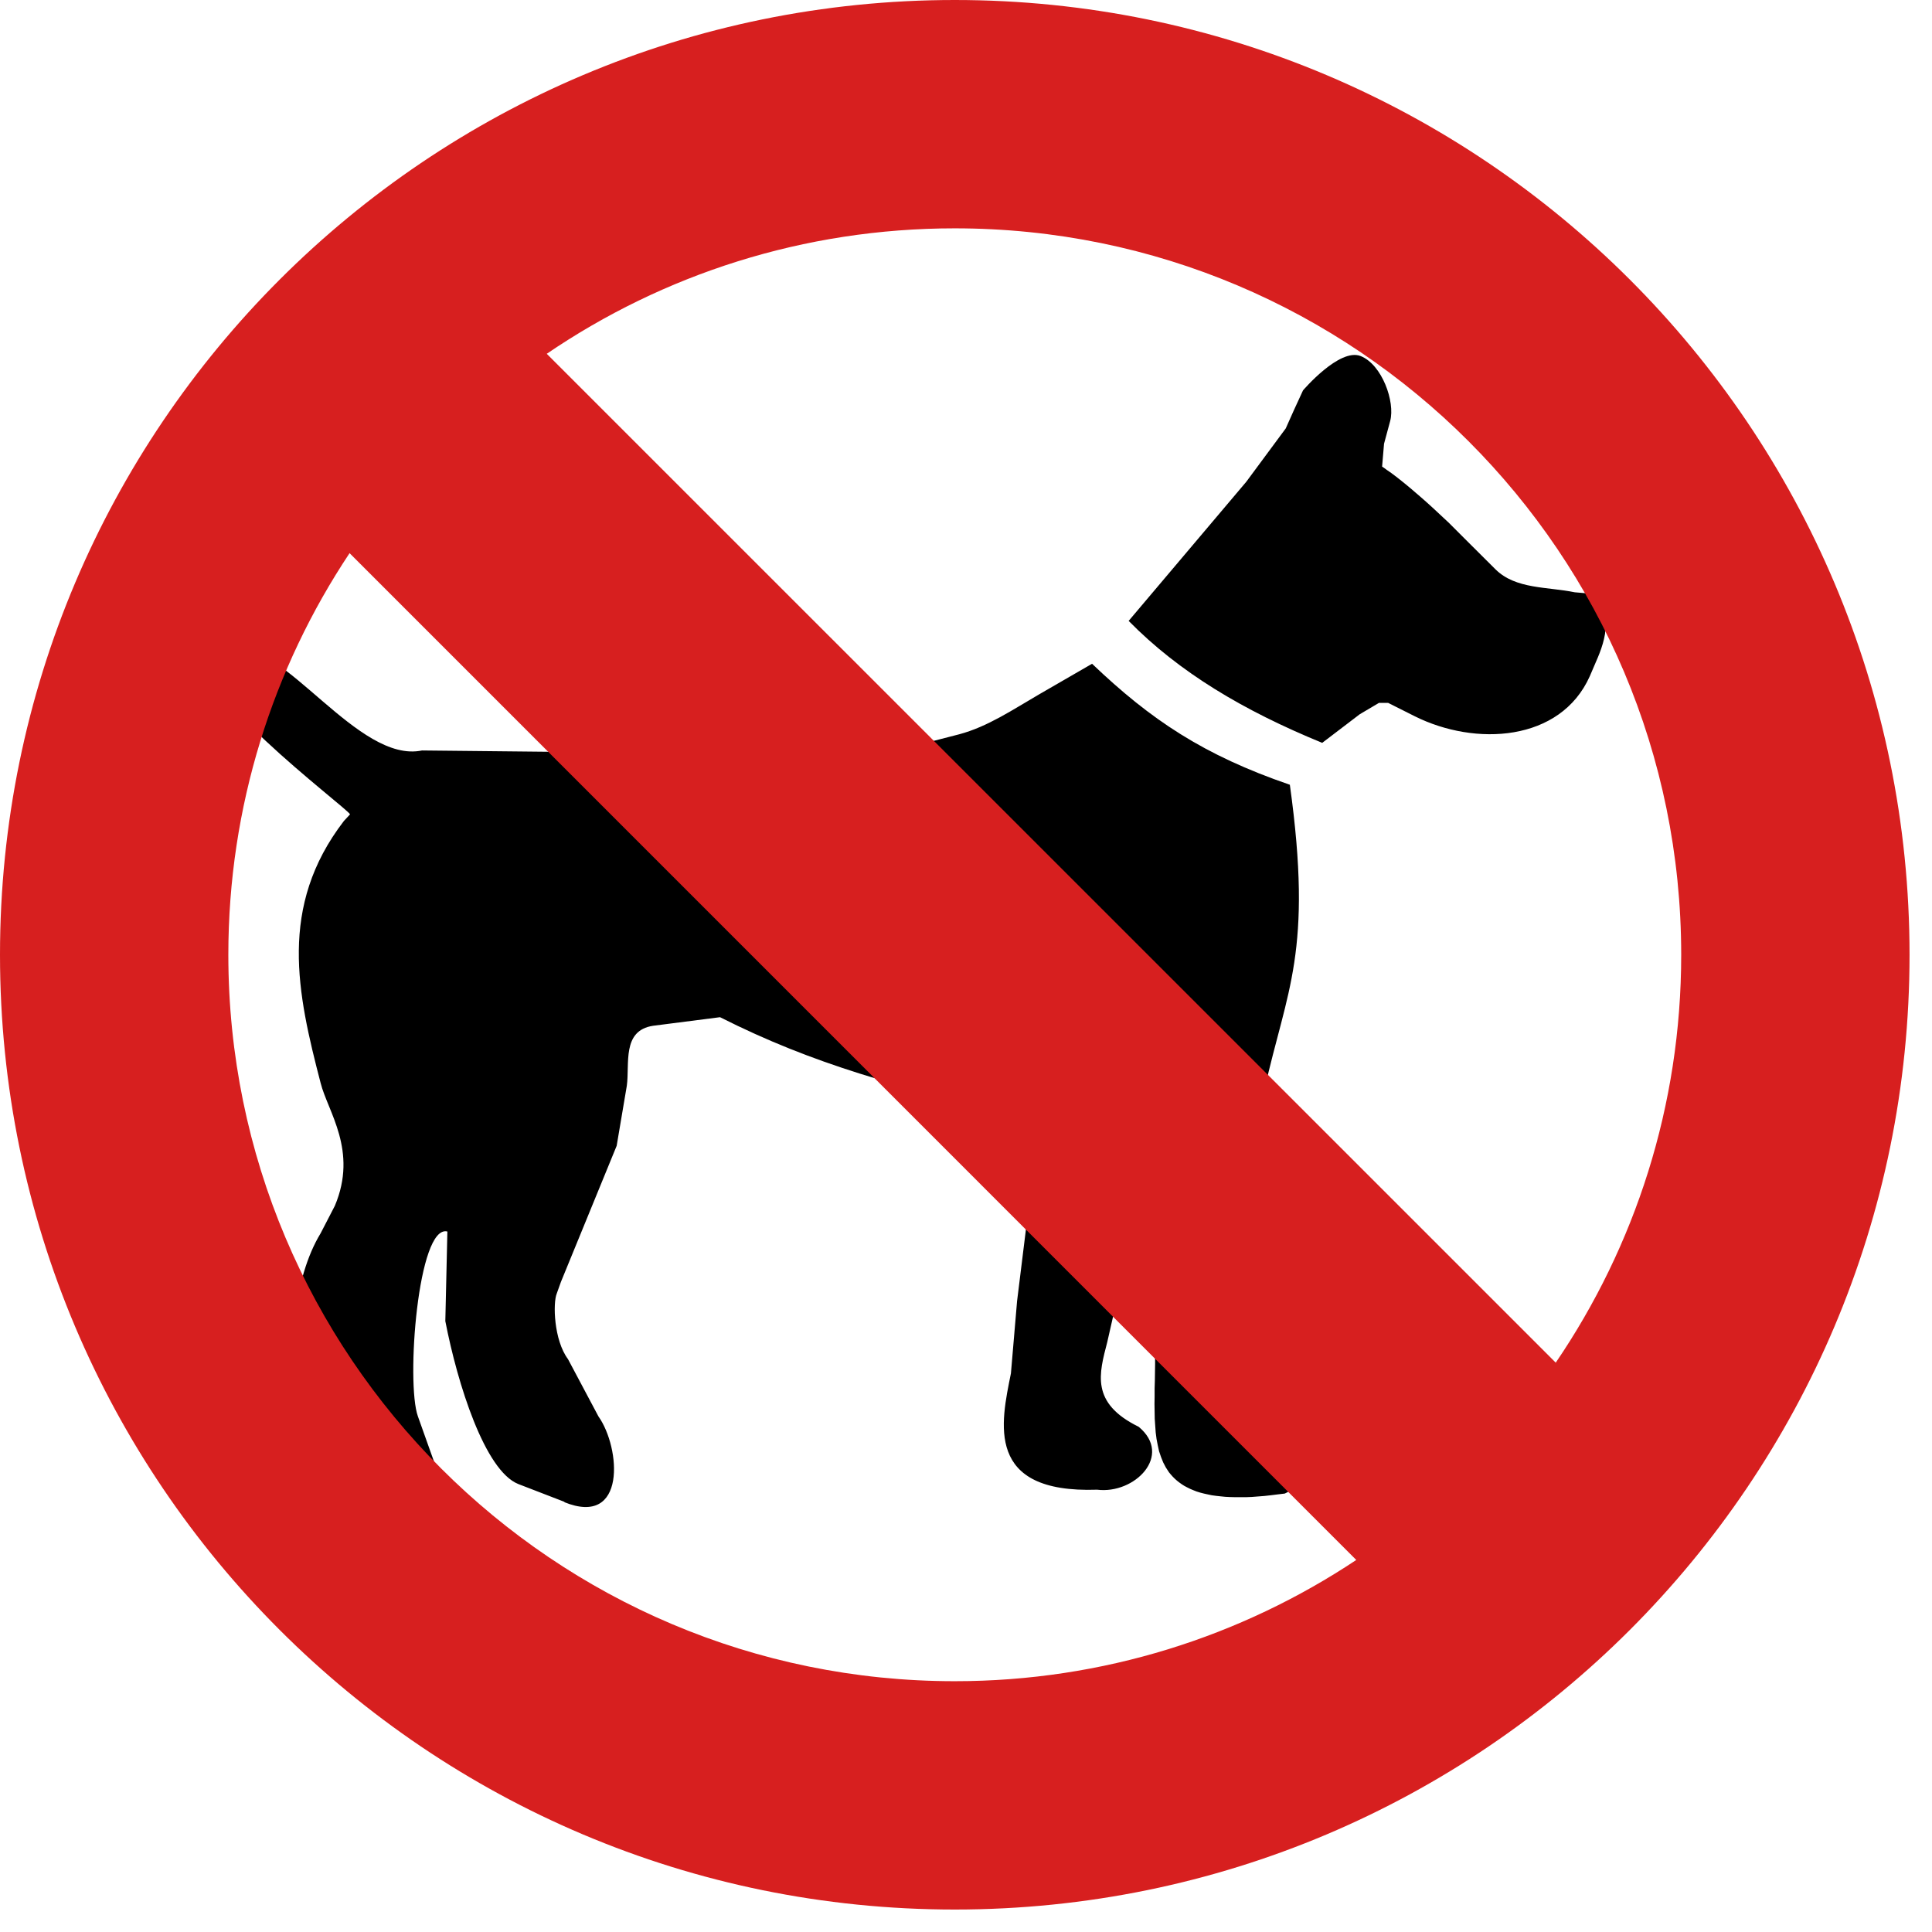 <svg clip-rule="evenodd" fill-rule="evenodd" stroke-linejoin="round" stroke-miterlimit="1.414" viewBox="0 0 16 16" xmlns="http://www.w3.org/2000/svg"><g fill-rule="nonzero"><path d="m10.648 12.369h-.008c.31-.143.201-.435.042-.513-.244-.071-.429-.095-.412-.387l-.017-.284c-.033-.615.008-1.23.152-1.823l.067-.339c.184-.827.403-1.135.21-2.524-.714-.245-1.151-.537-1.638-1.002l-.436.252c-.219.127-.428.269-.664.332l-.671.173-3.778-.039c-.529.111-1.143-.917-1.573-.847-.037.006-.108.029-.14.047-.358.196 1.091 1.273 1.117 1.329l-.051.055c-.545.709-.386 1.427-.193 2.169.059.237.311.561.118 1.018l-.118.228c-.226.371-.285 1.011-.168 1.428l.067.277c.093.362.294.797.747.797.194 0 .471-.079.404-.301l-.244-.685c-.1-.277 0-1.594.244-1.531l-.017.742c.101.521.327 1.238.604 1.349l.386.149h-.008c.521.213.47-.45.286-.709l-.252-.474c-.118-.158-.126-.466-.093-.544l.034-.095.462-1.128.084-.497c.025-.181-.043-.458.218-.497l.554-.071c.781.394 1.47.576 2.485.82l.126.308-.151 1.223-.051.599c-.083.411-.217.995.714.963.311.039.63-.284.344-.521-.402-.197-.327-.442-.26-.702l.319-1.404.077 1.52v.069l-.002.135-.002.065v.064l-.001.064.001.061.001.061.004.058.004.056.007.054.01.052.011.05.016.047.018.045.022.042.013.02.013.02.015.018.016.018.017.017.018.016.019.015.021.015.022.014.023.012.024.012.026.011.028.011.029.009.031.008.032.007.033.007.036.005.037.004.039.004.04.002.043.001h.09l.048-.002.051-.004.052-.004.054-.006.056-.007.059-.007zm.806-8.505h-.008l.016-.189.051-.189c.042-.158-.067-.466-.244-.537-.176-.071-.478.284-.478.284l-.076.165-.067.15-.327.442-.974 1.152c.419.426.949.742 1.603 1.01l.311-.237.159-.094h.076l.219.11c.503.252 1.208.213 1.451-.331l.051-.119c.084-.189.16-.441-.084-.568l-.092-.008c-.227-.047-.487-.024-.655-.189l-.269-.268-.04-.04-.041-.041-.041-.041-.043-.04-.087-.081-.043-.039-.044-.039-.044-.038-.043-.037-.043-.036-.042-.034-.042-.033-.041-.031-.039-.027-.019-.014-.019-.013"/><path d="m1.891 7.907c0-1.23.37-2.373 1.004-3.326l8.337 8.338c-.952.633-2.095 1.004-3.325 1.004-3.323 0-6.016-2.694-6.016-6.016m12.032 0c0 1.253-.384 2.415-1.039 3.378l-8.356-8.355c.963-.656 2.126-1.039 3.379-1.039 3.322 0 6.016 2.693 6.016 6.016m-6.016-7.907c-4.367 0-7.907 3.54-7.907 7.907s3.54 7.907 7.907 7.907 7.907-3.54 7.907-7.907-3.54-7.907-7.907-7.907" fill="#d71f1f"/></g></svg>
